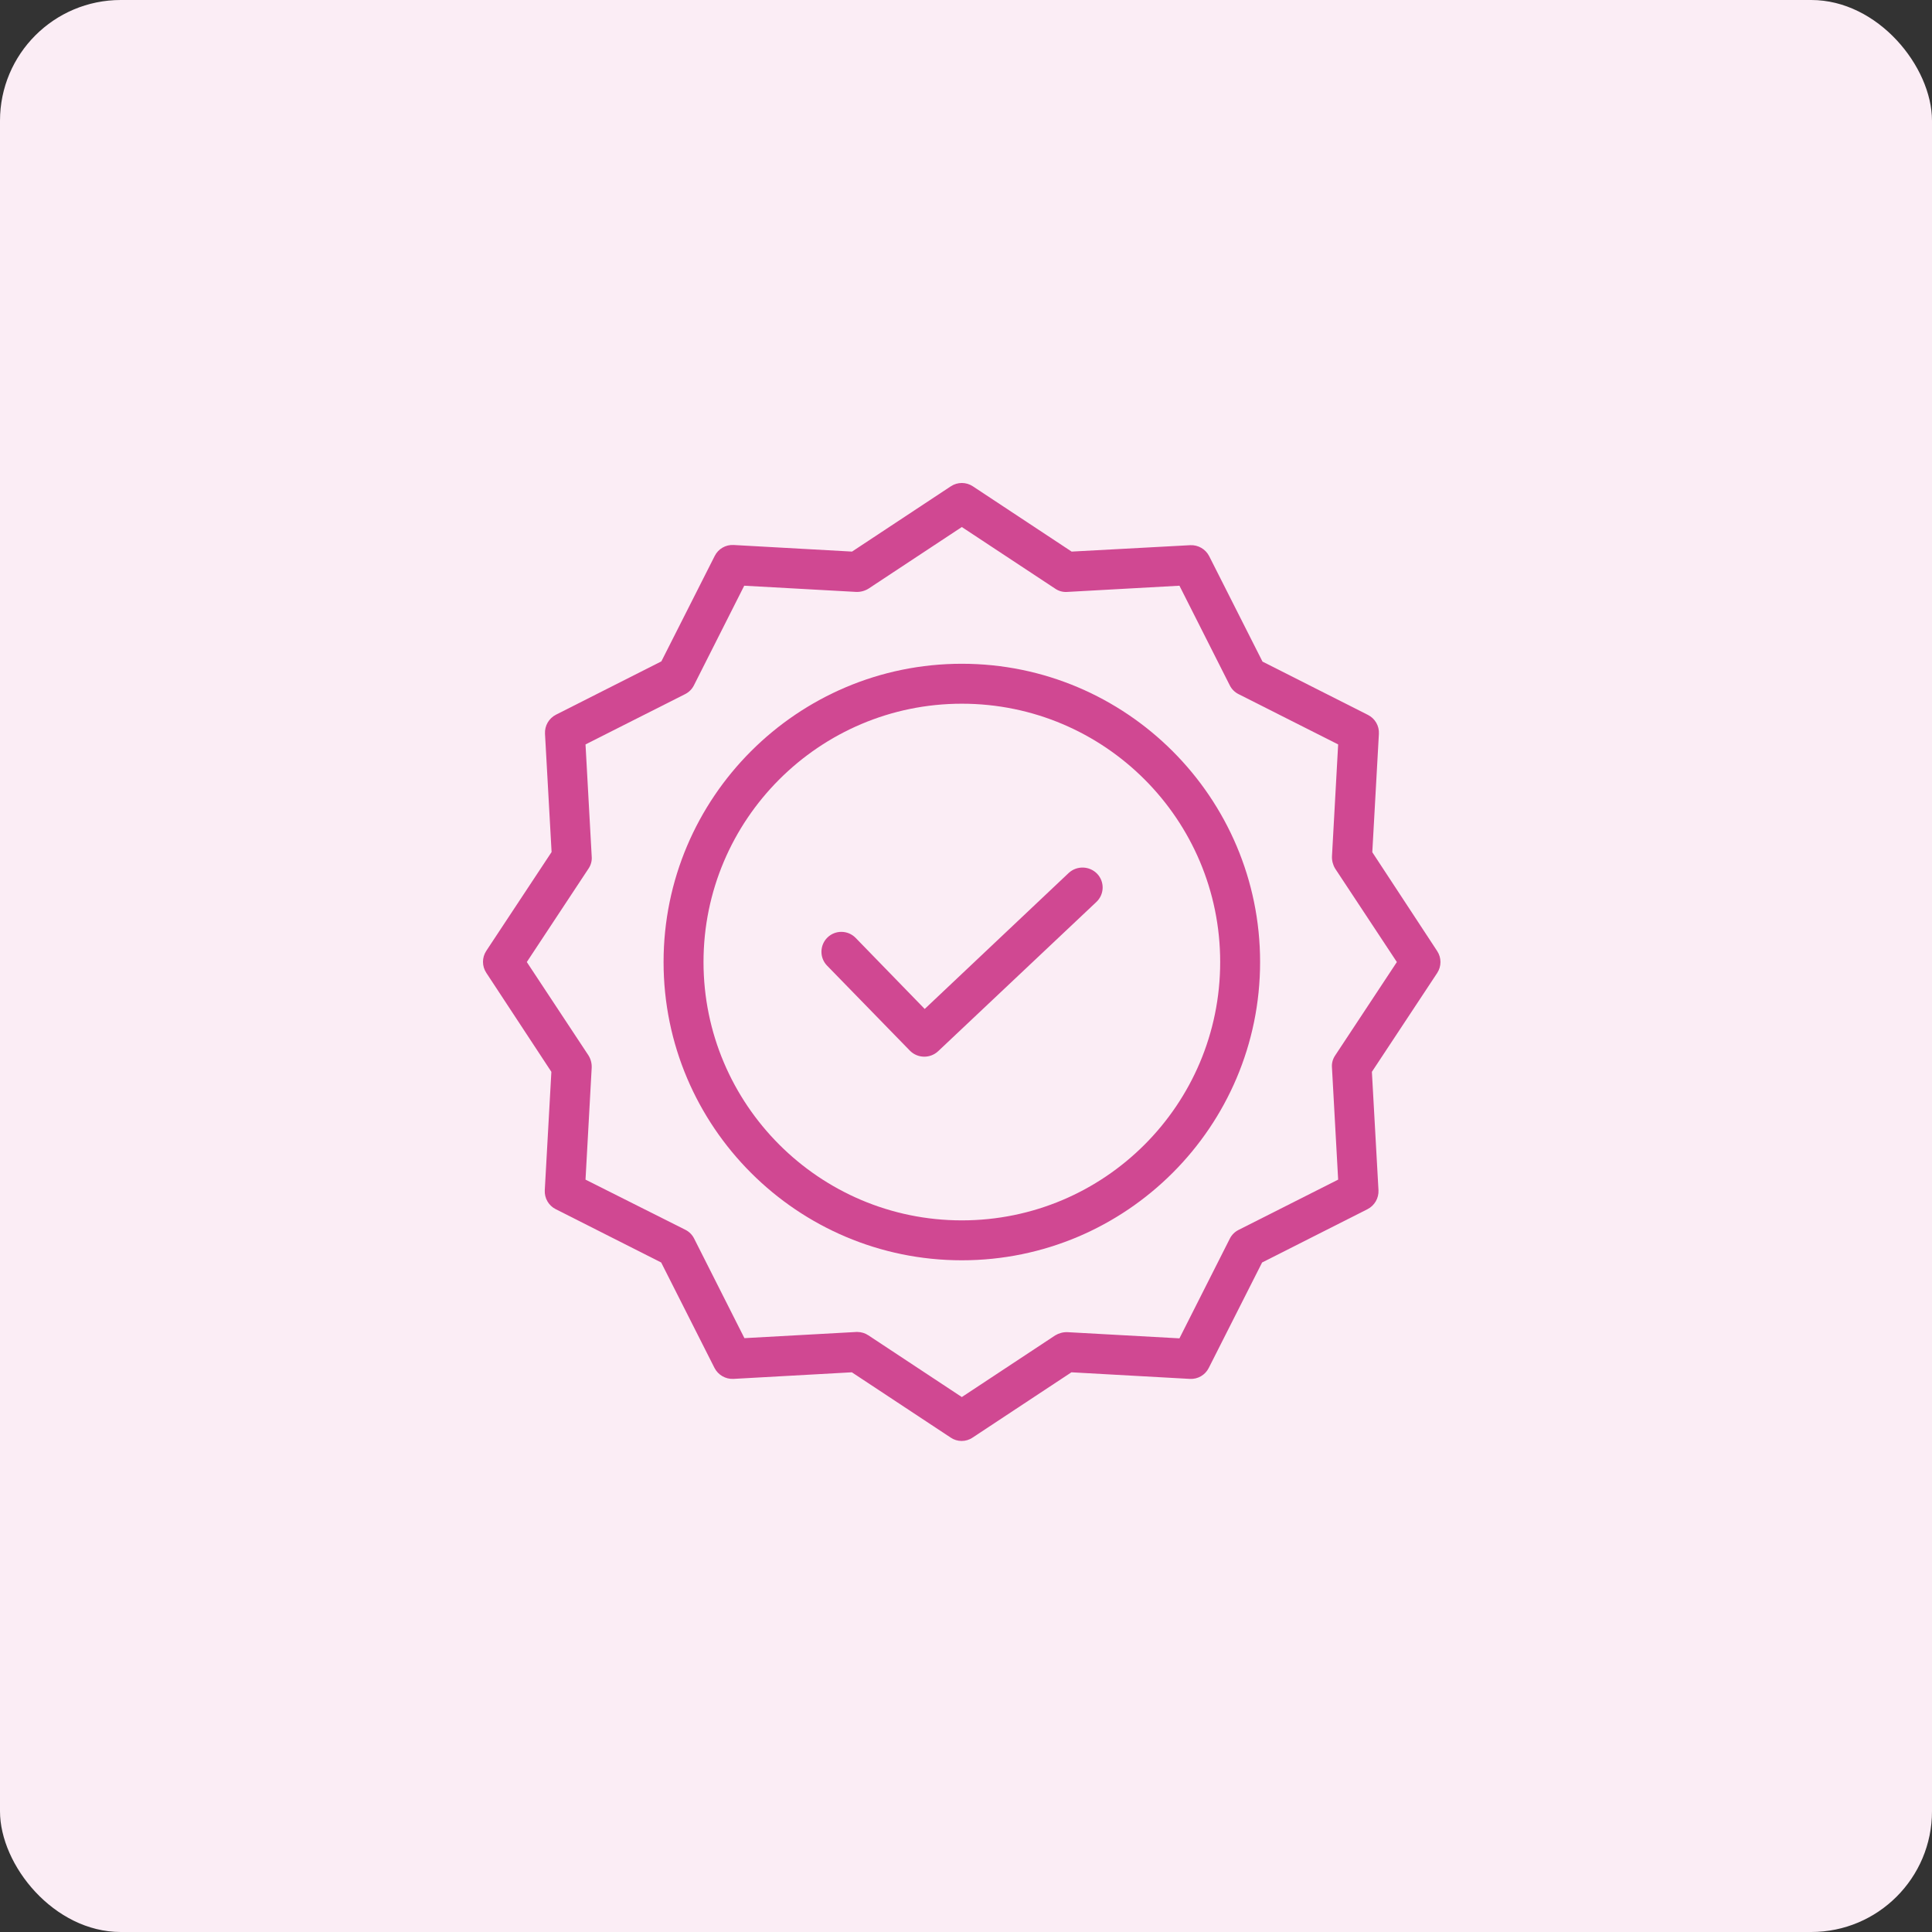 <?xml version="1.0" encoding="UTF-8"?>
<svg xmlns="http://www.w3.org/2000/svg" width="80" height="80" viewBox="0 0 80 80" fill="none">
  <rect x="0" y="0" width="80" height="80" fill="#333333" stroke="none"/>
  <rect width="80" height="80" rx="5" fill="#FBEDF5"></rect>
  <path d="M44.25 36.15L38.29 41.779L35.43 38.836C35.112 38.51 34.59 38.502 34.264 38.819C33.938 39.137 33.93 39.659 34.247 39.985L37.678 43.507C37.997 43.828 38.512 43.838 38.844 43.531L45.399 37.348C45.559 37.198 45.651 36.991 45.658 36.772C45.664 36.553 45.583 36.341 45.432 36.182C45.113 35.851 44.587 35.836 44.25 36.15Z" fill="#D04892"></path>
  <path d="M39.827 27.485C33.016 27.485 27.477 33.024 27.477 39.836C27.477 46.648 33.016 52.186 39.827 52.186C46.639 52.186 52.178 46.648 52.178 39.836C52.178 33.024 46.639 27.485 39.827 27.485ZM39.827 50.533C33.925 50.533 29.131 45.73 29.131 39.836C29.131 33.941 33.925 29.139 39.827 29.139C45.735 29.139 50.525 33.928 50.525 39.836C50.525 45.743 45.735 50.533 39.827 50.533Z" fill="#D04892"></path>
  <path d="M56.824 35.289L57.097 30.387C57.116 30.058 56.937 29.749 56.642 29.602L52.277 27.395L50.07 23.03C49.92 22.737 49.613 22.559 49.285 22.575L44.374 22.84L40.282 20.136C40.006 19.954 39.649 19.954 39.373 20.136L35.281 22.84L30.379 22.567C30.049 22.548 29.741 22.727 29.594 23.022L27.386 27.386L23.022 29.594C22.729 29.743 22.551 30.05 22.567 30.379L22.84 35.281L20.136 39.373C19.954 39.649 19.954 40.006 20.136 40.282L22.831 44.382L22.558 49.285C22.54 49.614 22.718 49.923 23.013 50.07L27.378 52.277L29.585 56.642C29.735 56.934 30.042 57.112 30.37 57.097L35.273 56.824L39.365 59.527C39.639 59.714 40 59.714 40.274 59.527L44.366 56.824L49.268 57.097C49.597 57.116 49.906 56.937 50.053 56.642L52.261 52.277L56.625 50.07C56.918 49.92 57.096 49.613 57.08 49.285L56.807 44.382L59.51 40.291C59.692 40.015 59.692 39.657 59.51 39.381L56.824 35.289ZM55.286 43.705C55.185 43.852 55.138 44.031 55.154 44.209L55.41 48.846L51.285 50.929C51.128 51.008 51 51.136 50.922 51.294L48.838 55.418L44.201 55.162C44.023 55.156 43.848 55.202 43.696 55.294L39.827 57.849L35.959 55.294C35.825 55.204 35.666 55.155 35.504 55.154H35.463L30.825 55.41L28.742 51.285C28.663 51.128 28.536 51 28.378 50.922L24.245 48.846L24.501 44.209C24.508 44.031 24.462 43.856 24.369 43.705L21.814 39.836L24.369 35.967C24.47 35.819 24.517 35.641 24.501 35.463L24.245 30.825L28.37 28.742C28.527 28.663 28.655 28.536 28.734 28.378L30.817 24.253L35.455 24.51C35.632 24.516 35.807 24.47 35.959 24.377L39.827 21.823L43.696 24.377C43.844 24.478 44.022 24.525 44.201 24.51L48.838 24.253L50.922 28.378C51 28.536 51.128 28.663 51.285 28.742L55.41 30.825L55.154 35.463C55.148 35.64 55.194 35.816 55.286 35.967L57.841 39.836L55.286 43.705Z" fill="#D04892"></path>
</svg>
